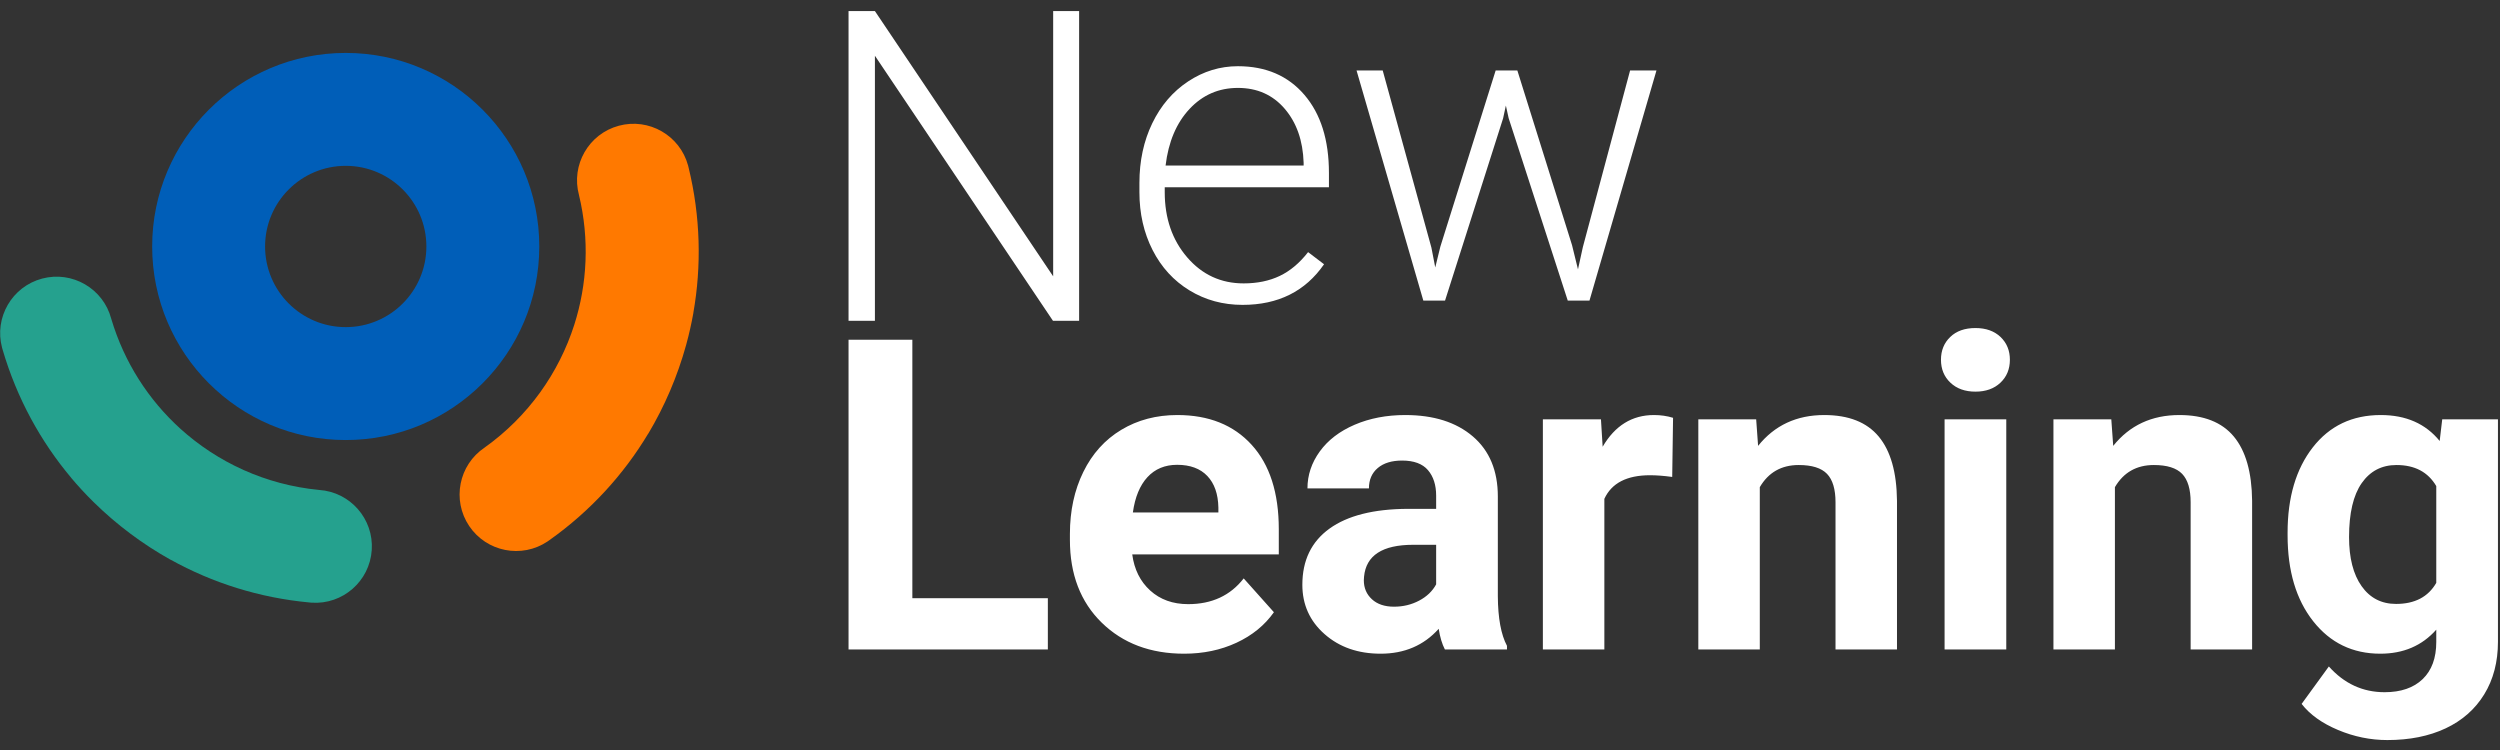 <?xml version="1.0" encoding="UTF-8" standalone="no"?> <!DOCTYPE svg PUBLIC "-//W3C//DTD SVG 1.1//EN" "http://www.w3.org/Graphics/SVG/1.1/DTD/svg11.dtd"><svg width="100%" height="100%" viewBox="0 0 310 93" version="1.1" xmlns="http://www.w3.org/2000/svg" xmlns:xlink="http://www.w3.org/1999/xlink" xml:space="preserve" xmlns:serif="http://www.serif.com/" style="fill-rule:evenodd;clip-rule:evenodd;stroke-linejoin:round;stroke-miterlimit:2"><rect x="0" y="0" width="310" height="93" fill="#333333" stroke="none"/><g id="Logo" transform="matrix(0.824,0,0,0.824,-402.663,-423.877)"><g transform="matrix(1.214,0,0,1.214,488.64,514.383)"><path d="M283.589,66.054C283.589,61.677 284.631,58.153 286.714,55.481C288.797,52.809 291.605,51.473 295.138,51.473C298.267,51.473 300.701,52.545 302.442,54.69L302.758,52.001L309.666,52.001L309.666,79.581C309.666,82.077 309.099,84.248 307.966,86.093C306.832,87.939 305.236,89.345 303.18,90.312C301.123,91.279 298.715,91.762 295.955,91.762C293.863,91.762 291.824,91.345 289.838,90.51C287.852,89.675 286.349,88.598 285.329,87.28L288.704,82.639C290.603,84.766 292.905,85.83 295.612,85.83C297.634,85.83 299.207,85.289 300.332,84.208C301.457,83.127 302.02,81.593 302.02,79.607L302.02,78.078C300.262,80.064 297.95,81.057 295.085,81.057C291.657,81.057 288.884,79.717 286.766,77.036C284.648,74.356 283.589,70.8 283.589,66.371L283.589,66.054ZM179.128,80.53C178.776,79.844 178.521,78.992 178.363,77.972C176.517,80.029 174.118,81.057 171.165,81.057C168.37,81.057 166.054,80.249 164.217,78.631C162.38,77.014 161.461,74.975 161.461,72.514C161.461,69.491 162.582,67.17 164.823,65.553C167.065,63.936 170.303,63.119 174.54,63.101L178.046,63.101L178.046,61.466C178.046,60.148 177.708,59.093 177.031,58.302C176.355,57.511 175.287,57.116 173.828,57.116C172.545,57.116 171.538,57.423 170.809,58.039C170.079,58.654 169.714,59.498 169.714,60.57L162.094,60.57C162.094,58.918 162.604,57.388 163.624,55.982C164.643,54.576 166.085,53.473 167.948,52.673C169.811,51.873 171.903,51.473 174.223,51.473C177.739,51.473 180.529,52.356 182.595,54.123C184.66,55.89 185.693,58.373 185.693,61.572L185.693,73.938C185.711,76.645 186.088,78.693 186.827,80.082L186.827,80.53L179.128,80.53ZM146.808,81.057C142.624,81.057 139.218,79.774 136.59,77.208C133.962,74.641 132.648,71.222 132.648,66.951L132.648,66.212C132.648,63.347 133.202,60.785 134.31,58.526C135.417,56.268 136.986,54.527 139.016,53.306C141.046,52.084 143.362,51.473 145.964,51.473C149.866,51.473 152.938,52.704 155.179,55.165C157.42,57.626 158.541,61.115 158.541,65.632L158.541,68.744L140.374,68.744C140.62,70.607 141.363,72.101 142.602,73.226C143.841,74.351 145.41,74.914 147.309,74.914C150.244,74.914 152.538,73.85 154.19,71.723L157.935,75.916C156.792,77.533 155.245,78.794 153.294,79.699C151.343,80.605 149.181,81.057 146.808,81.057ZM248.718,80.53L241.071,80.53L241.071,52.001L248.718,52.001L248.718,80.53ZM207.308,59.146C206.271,59.005 205.357,58.935 204.566,58.935C201.683,58.935 199.793,59.911 198.897,61.862L198.897,80.53L191.276,80.53L191.276,52.001L198.475,52.001L198.686,55.402C200.215,52.783 202.333,51.473 205.04,51.473C205.884,51.473 206.675,51.587 207.413,51.816L207.308,59.146ZM217.716,52.001L217.954,55.296C219.993,52.748 222.726,51.473 226.154,51.473C229.177,51.473 231.427,52.361 232.904,54.136C234.38,55.912 235.136,58.566 235.171,62.099L235.171,80.53L227.551,80.53L227.551,62.284C227.551,60.667 227.2,59.493 226.497,58.764C225.794,58.034 224.625,57.669 222.99,57.669C220.845,57.669 219.237,58.584 218.165,60.412L218.165,80.53L210.545,80.53L210.545,52.001L217.716,52.001ZM261.737,52.001L261.974,55.296C264.013,52.748 266.747,51.473 270.174,51.473C273.198,51.473 275.448,52.361 276.924,54.136C278.401,55.912 279.157,58.566 279.192,62.099L279.192,80.53L271.572,80.53L271.572,62.284C271.572,60.667 271.22,59.493 270.517,58.764C269.814,58.034 268.645,57.669 267.01,57.669C264.866,57.669 263.257,58.584 262.185,60.412L262.185,80.53L254.565,80.53L254.565,52.001L261.737,52.001ZM113.117,74.175L129.913,74.175L129.913,80.53L105.207,80.53L105.207,42.139L113.117,42.139L113.117,74.175ZM172.826,75.23C173.951,75.23 174.988,74.98 175.937,74.479C176.886,73.978 177.589,73.305 178.046,72.461L178.046,67.557L175.199,67.557C171.384,67.557 169.354,68.876 169.108,71.512L169.082,71.96C169.082,72.91 169.416,73.692 170.084,74.307C170.752,74.922 171.666,75.23 172.826,75.23ZM291.209,66.608C291.209,69.192 291.728,71.218 292.765,72.686C293.802,74.153 295.226,74.887 297.036,74.887C299.357,74.887 301.018,74.017 302.02,72.277L302.02,60.28C301,58.54 299.357,57.669 297.089,57.669C295.261,57.669 293.824,58.417 292.778,59.911C291.732,61.405 291.209,63.637 291.209,66.608ZM145.938,57.643C144.426,57.643 143.2,58.153 142.259,59.172C141.319,60.192 140.717,61.651 140.453,63.549L151.053,63.549L151.053,62.943C151.018,61.255 150.561,59.95 149.682,59.027C148.803,58.105 147.555,57.643 145.938,57.643ZM240.623,44.618C240.623,43.475 241.006,42.535 241.77,41.796C242.535,41.058 243.576,40.689 244.895,40.689C246.195,40.689 247.233,41.058 248.006,41.796C248.779,42.535 249.166,43.475 249.166,44.618C249.166,45.778 248.775,46.727 247.993,47.465C247.211,48.204 246.178,48.573 244.895,48.573C243.611,48.573 242.579,48.204 241.797,47.465C241.014,46.727 240.623,45.778 240.623,44.618ZM133.789,39.789L130.545,39.789L108.476,6.935L108.476,39.789L105.207,39.789L105.207,1.398L108.476,1.398L130.572,34.278L130.572,1.398L133.789,1.398L133.789,39.789ZM154.052,37.817C151.627,37.817 149.434,37.22 147.474,36.024C145.514,34.829 143.989,33.163 142.899,31.028C141.809,28.892 141.264,26.497 141.264,23.843L141.264,22.709C141.264,19.967 141.796,17.497 142.86,15.3C143.923,13.102 145.404,11.375 147.302,10.118C149.201,8.862 151.257,8.233 153.472,8.233C156.935,8.233 159.682,9.415 161.712,11.78C163.742,14.144 164.757,17.374 164.757,21.47L164.757,23.236L144.402,23.236L144.402,23.843C144.402,27.077 145.329,29.771 147.184,31.924C149.038,34.077 151.372,35.154 154.184,35.154C155.872,35.154 157.361,34.846 158.653,34.231C159.945,33.616 161.119,32.632 162.173,31.278L164.151,32.781C161.831,36.138 158.465,37.817 154.052,37.817ZM177.46,30.724L177.935,33.177L178.568,30.593L185.423,8.761L188.112,8.761L194.889,30.408L195.627,33.414L196.234,30.645L202.087,8.761L205.357,8.761L197.051,37.29L194.361,37.29L187.031,14.667L186.689,13.111L186.346,14.693L179.148,37.29L176.458,37.29L168.179,8.761L171.422,8.761L177.46,30.724ZM153.472,10.923C151.099,10.923 149.1,11.793 147.474,13.533C145.848,15.273 144.859,17.611 144.507,20.547L161.62,20.547L161.62,20.204C161.532,17.462 160.75,15.229 159.273,13.507C157.797,11.784 155.863,10.923 153.472,10.923Z" style="fill:#fff;fill-rule:nonzero"/></g><g id="Shape-now" serif:id="Shape now" transform="matrix(1,0,0,1,0.386,-3.801)"><g transform="matrix(-0.866,0.501,0.501,0.866,729.702,-195.941)"><g transform="matrix(-1.05,0.608,0.608,1.05,1052.97,155.451)"><path d="M497.017,101.87C493.218,97.353 490.276,92.001 488.514,86.001L488.441,85.751L488.44,85.743C487.445,82.01 489.669,78.171 493.403,77.176C497.137,76.181 500.976,78.404 501.971,82.138L501.973,82.145C503.584,87.562 506.606,92.2 510.526,95.761C515.154,99.949 521.112,102.729 527.758,103.365L527.765,103.366C531.62,103.625 534.54,106.965 534.281,110.821C534.022,114.676 530.683,117.597 526.828,117.338L526.82,117.338L526.56,117.315C520.334,116.739 514.516,114.881 509.352,112.021L509.347,112.029C505.869,110.089 502.664,107.692 499.821,104.903L499.783,104.865L499.769,104.851L499.727,104.81C498.779,103.873 497.873,102.893 497.013,101.874L497.017,101.87Z" style="fill:#25a18e"/></g><g transform="matrix(1.214,-0,0,1.214,-103.764,466.32)"><path d="M497.017,101.87C493.218,97.353 490.276,92.001 488.514,86.001L488.441,85.751L488.44,85.743C487.445,82.01 489.669,78.171 493.403,77.176C497.137,76.181 500.976,78.404 501.971,82.138L501.973,82.145C503.584,87.562 506.606,92.2 510.526,95.761C515.154,99.949 521.112,102.729 527.758,103.365L527.765,103.366C531.62,103.625 534.54,106.965 534.281,110.821C534.022,114.676 530.683,117.597 526.828,117.338L526.82,117.338L526.56,117.315C520.334,116.739 514.516,114.881 509.352,112.021L509.347,112.029C505.869,110.089 502.664,107.692 499.821,104.903L499.783,104.865L499.769,104.851L499.727,104.81C498.779,103.873 497.873,102.893 497.013,101.874L497.017,101.87Z" style="fill:#ff7900"/></g></g><g transform="matrix(1.234,0,0,1.234,-94.846,465.105)"><path d="M514.713,49.493C527.74,49.493 538.317,60.07 538.317,73.097C538.317,86.124 527.74,96.701 514.713,96.701C501.686,96.701 491.109,86.124 491.109,73.097C491.109,60.07 501.686,49.493 514.713,49.493ZM514.713,63.262C520.141,63.262 524.548,67.669 524.548,73.097C524.548,78.525 520.141,82.932 514.713,82.932C509.285,82.932 504.878,78.525 504.878,73.097C504.878,67.669 509.285,63.262 514.713,63.262Z" style="fill:#005eb8"/></g></g></g></svg>